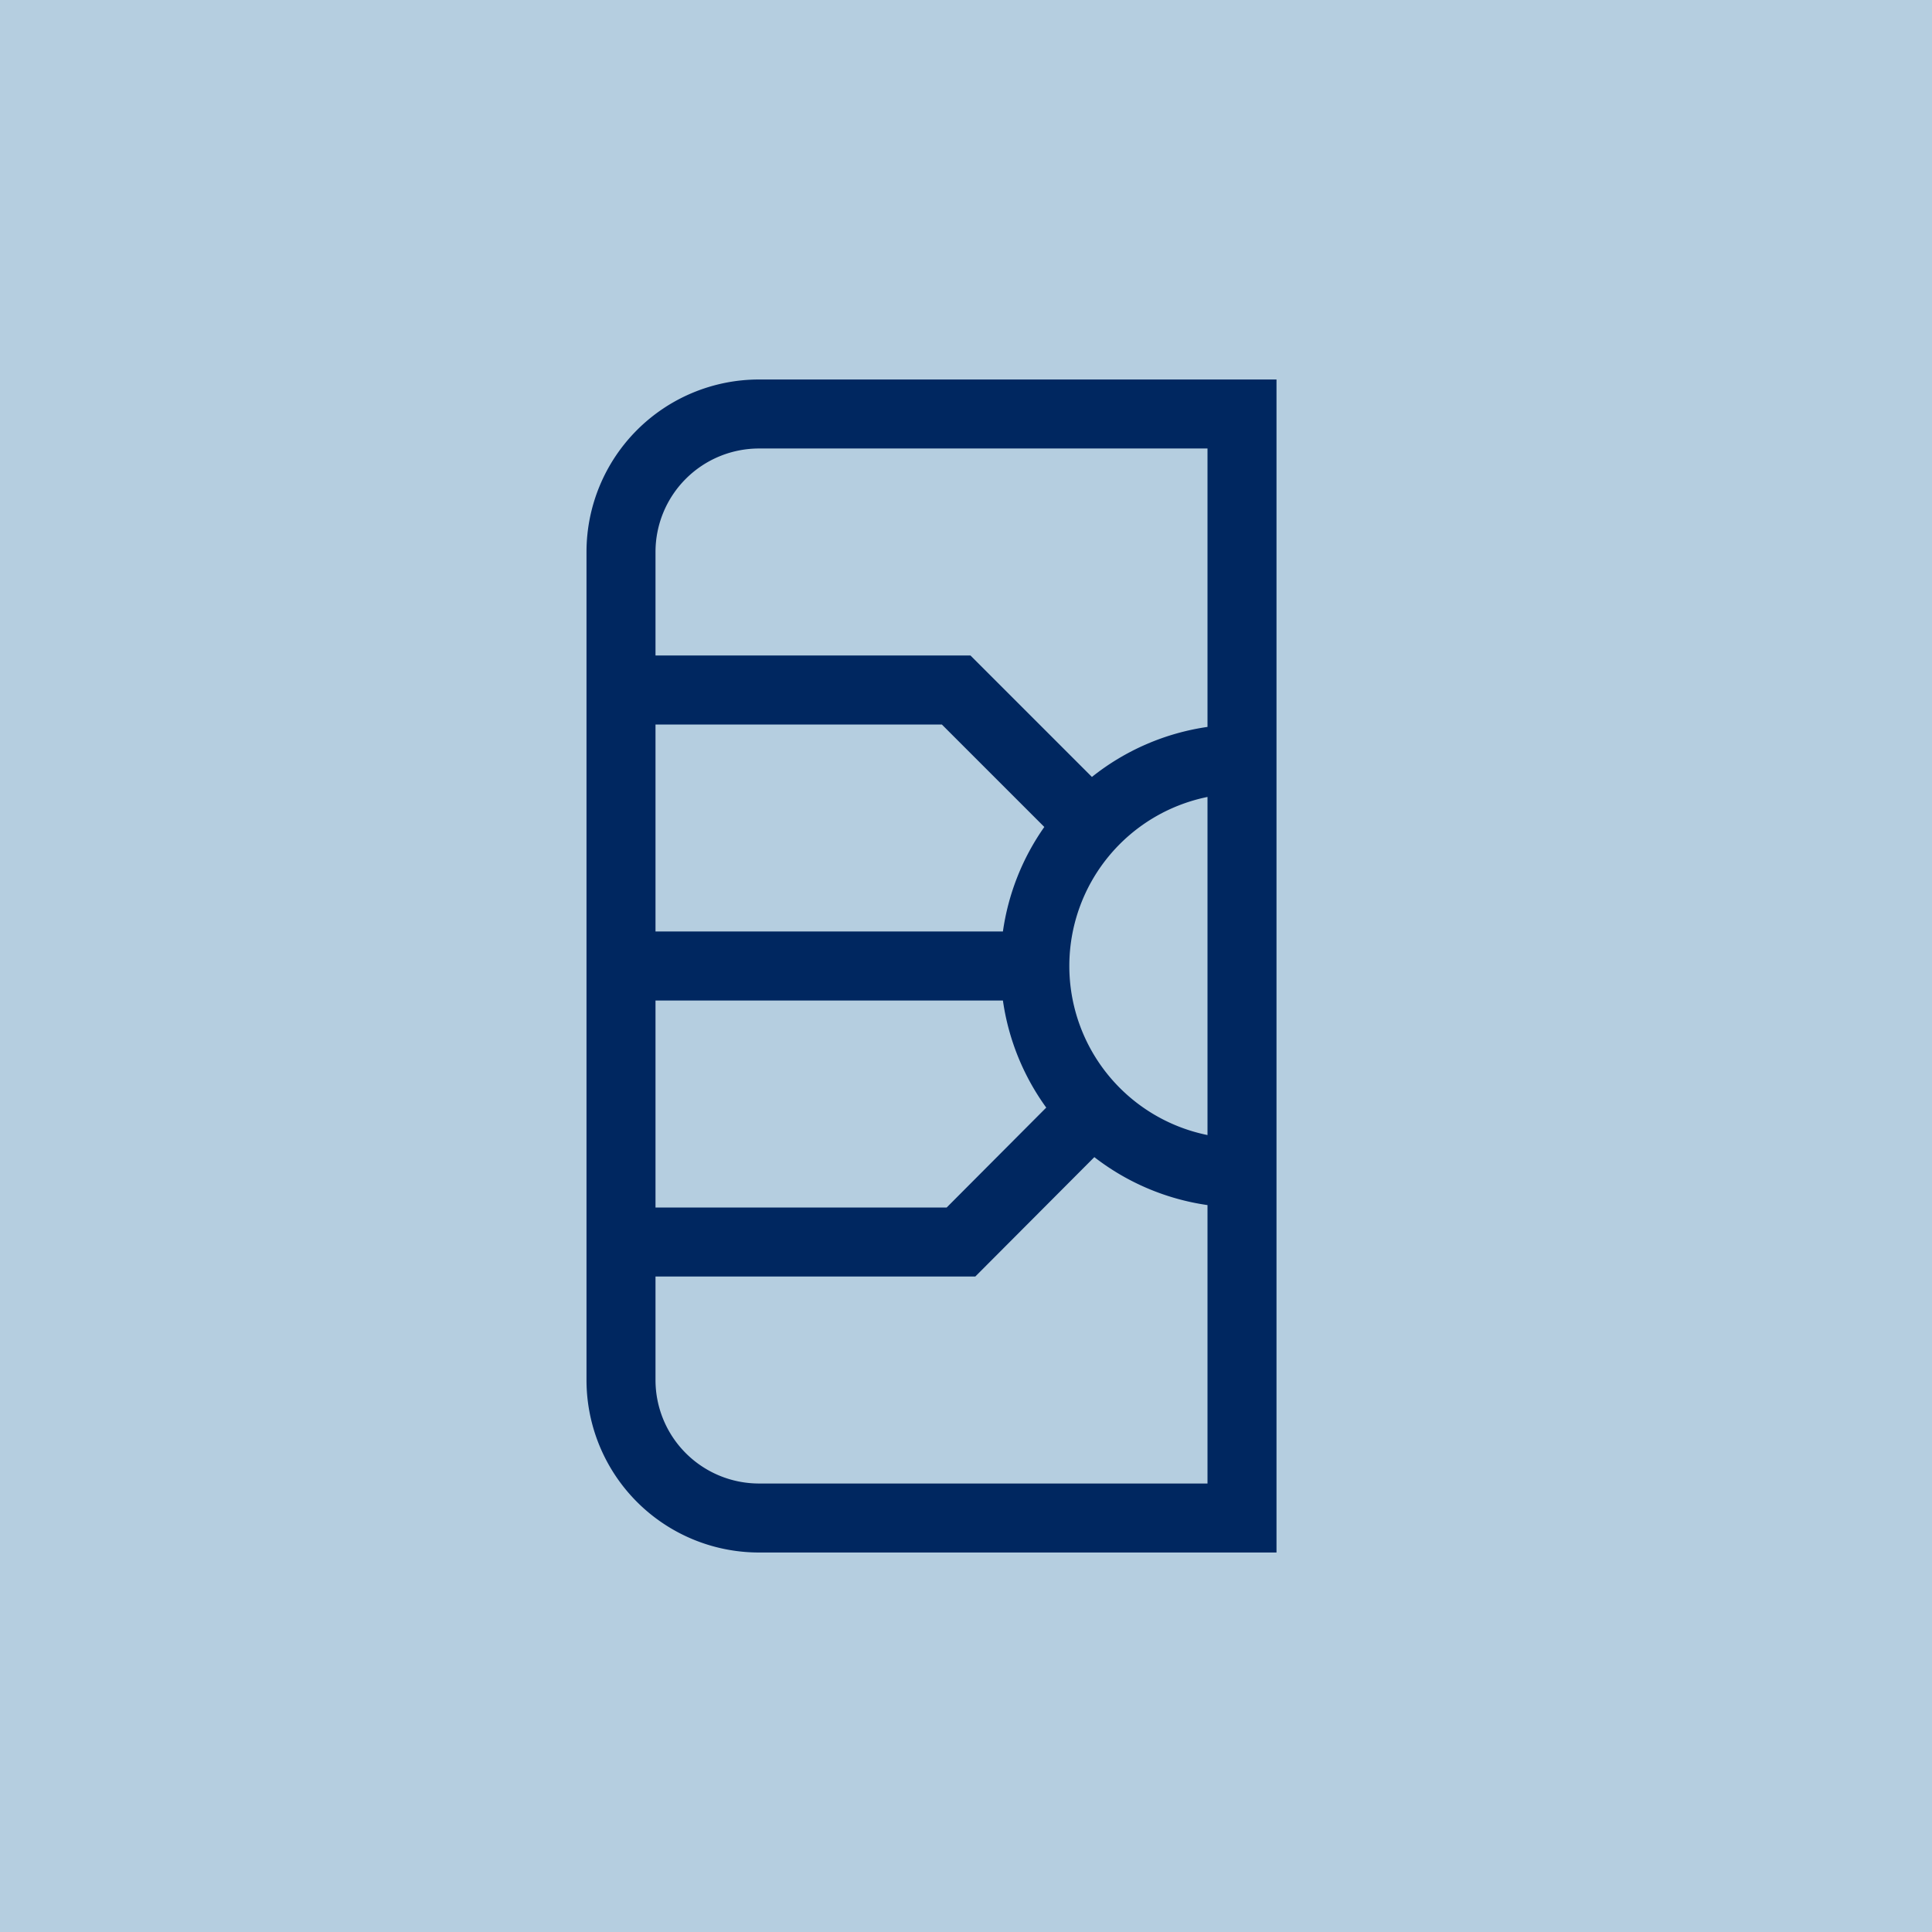 <!-- by TradingView --><svg xmlns="http://www.w3.org/2000/svg" width="56" height="56"><path fill="#B5CEE0" d="M0 0h56v56H0z"/><path fill-rule="evenodd" d="M35 13H22a3 3 0 00-3 3v3h9.13l3.52 3.52A6.97 6.97 0 0135 21.07V13zm0 10.1a5 5 0 000 9.8v-9.8zm0 11.83a6.97 6.97 0 01-3.28-1.39L28.27 37H19v3a3 3 0 003 3h13v-8.07zm-4.67-2.82A6.96 6.96 0 0129.07 29H19v6h8.44l2.89-2.9zM29.07 27a6.96 6.96 0 011.2-3.03L27.3 21H19v6h10.07zM22 11a5 5 0 00-5 5v24a5 5 0 005 5h15V11H22z" fill="#002760"/></svg>